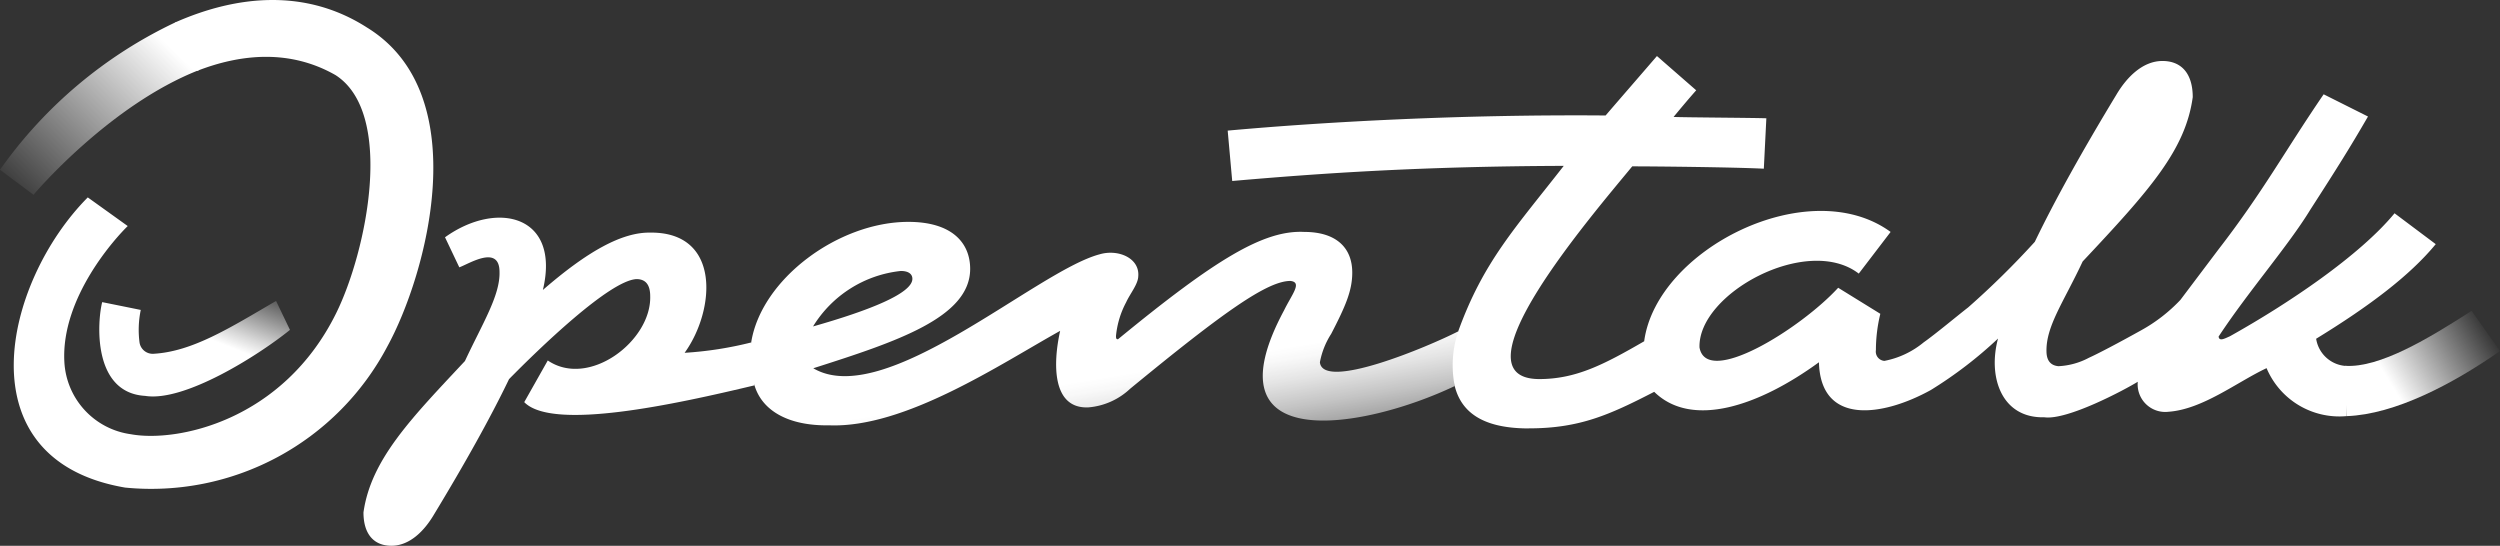 <svg xmlns="http://www.w3.org/2000/svg" xmlns:xlink="http://www.w3.org/1999/xlink" width="206.392" height="45.061" viewBox="0 0 206.392 45.061">
  <rect x="0" y="0" width="206.392" height="45.061" fill="#333333" stroke="none"/>
  <defs>
    <linearGradient id="linear-gradient" x1="1.228" y1="-0.756" x2="0.357" y2="0.364" gradientUnits="objectBoundingBox">
      <stop offset="0.466" stop-color="#fff" stop-opacity="0"/>
      <stop offset="0.612" stop-color="#fff" stop-opacity="0.345"/>
      <stop offset="0.815" stop-color="#fff" stop-opacity="0.812"/>
      <stop offset="0.905" stop-color="#fff"/>
    </linearGradient>
    <linearGradient id="linear-gradient-2" x1="0.038" y1="1" x2="0.991" y2="0.139" gradientUnits="objectBoundingBox">
      <stop offset="0" stop-color="#fff" stop-opacity="0"/>
      <stop offset="0.918" stop-color="#fff"/>
    </linearGradient>
    <linearGradient id="linear-gradient-3" x1="1.217" y1="1.585" x2="0.665" y2="0.466" gradientUnits="objectBoundingBox">
      <stop offset="0.457" stop-color="#fff" stop-opacity="0"/>
      <stop offset="0.532" stop-color="#fff" stop-opacity="0.212"/>
      <stop offset="0.638" stop-color="#fff" stop-opacity="0.49"/>
      <stop offset="0.733" stop-color="#fff" stop-opacity="0.71"/>
      <stop offset="0.815" stop-color="#fff" stop-opacity="0.867"/>
      <stop offset="0.879" stop-color="#fff" stop-opacity="0.965"/>
      <stop offset="0.918" stop-color="#fff"/>
    </linearGradient>
    <linearGradient id="linear-gradient-4" x1="1.992" x2="0.038" y2="0.81" gradientUnits="objectBoundingBox">
      <stop offset="0" stop-color="#fff" stop-opacity="0"/>
      <stop offset="0.494" stop-color="#fff" stop-opacity="0"/>
      <stop offset="0.867" stop-color="#fff"/>
      <stop offset="1" stop-color="#fff"/>
    </linearGradient>
  </defs>
  <g id="Opt_Logo_Gradient_weiss_rz_220126" transform="translate(0 -0.833)">
    <path id="Pfad_80989" data-name="Pfad 80989" d="M772.119,295.6" transform="translate(-581.595 -264.884)" fill="#d2e245"/>
    <path id="Pfad_80990" data-name="Pfad 80990" d="M80.613,284.224c-4.373-.252-3.959-6.136-3.552-7.741l3.185.644a8.078,8.078,0,0,0-.1,2.7,1.1,1.1,0,0,0,1.146.922c3.2-.18,6.265-2.11,10.124-4.365l1.148,2.391C89.858,280.958,83.816,284.741,80.613,284.224Z" transform="translate(-68.625 -250.708)" fill="url(#linear-gradient)"/>
    <path id="Pfad_80991" data-name="Pfad 80991" d="M192.008,260.472a29.934,29.934,0,0,1-5.5.856c2.535-3.511,3.035-10.015-2.88-9.924-2.282-.019-5.092,1.5-8.822,4.735,1.481-6.184-3.79-7.43-8.079-4.349l1.179,2.48c.763-.264,3.309-1.917,3.321.369.058,1.948-1.4,4.251-2.855,7.367-4.332,4.641-7.758,8.08-8.377,12.5,0,1.781.85,2.752,2.307,2.752,1.5,0,2.711-1.214,3.52-2.59,2.55-4.209,4.654-7.972,6.191-11.169,2.46-2.5,8.29-8.146,10.521-8.256.769,0,1.133.486,1.133,1.417.1,3.689-5.062,7.612-8.457,5.3l-1.943,3.44c2.335,2.4,12.477.176,19.013-1.387" transform="translate(-129.988 -231.368)" fill="#fff"/>
    <path id="Pfad_80992" data-name="Pfad 80992" d="M115.778,286.256" transform="translate(-97.366 -257.991)" fill="#d2e245"/>
    <path id="Pfad_80993" data-name="Pfad 80993" d="M62,192.563c-7.378,2.882-13.589,10.186-13.668,10.3l-2.769-2.067a37.154,37.154,0,0,1,14.521-12.189Z" transform="translate(-45.563 -185.947)" fill="url(#linear-gradient-2)"/>
    <path id="Pfad_80994" data-name="Pfad 80994" d="M64.995,188.3c3.669-1.433,7.709-1.8,11.457.336,4.925,3.161,2.573,14.548.057,19.649-4.394,8.912-13.159,10.7-16.955,10a6.363,6.363,0,0,1-5.487-5.968c-.292-5.338,4.29-10.308,5.231-11.218L56,198.734c-6.922,6.965-10.4,21.649,3.08,23.956a22.038,22.038,0,0,0,21.645-11.641c3.245-5.909,7.334-20.809-1.669-26.336-5.043-3.237-10.712-2.687-15.835-.428Z" transform="translate(-48.753 -181.604)" fill="#fff"/>
    <path id="Pfad_80995" data-name="Pfad 80995" d="M766.119,256.34" transform="translate(-577.168 -235.92)" fill="#d2e245"/>
    <path id="Pfad_80996" data-name="Pfad 80996" d="M328.765,263.1a6.528,6.528,0,0,1,.931-2.348c1.174-2.266,1.74-3.561,1.74-5.058,0-2.064-1.335-3.359-3.965-3.359-3.332-.167-7.3,2.233-15.378,8.863-.162,0-.162-.121-.162-.283a7.408,7.408,0,0,1,.838-2.772c.334-.728.976-1.48,1-2.137.133-1.517-1.674-2.283-3.213-1.816h0c-5.224,1.4-17.741,12.873-23.616,9.4,6.9-2.2,12.948-4.2,12.952-8.2,0-2.185-1.538-3.885-5.1-3.885-5.775,0-12.147,4.718-12.978,9.951a7.723,7.723,0,0,0,.273,3.546c.607,2.026,2.693,3.358,6.19,3.3,6.258.231,14.128-5.069,19.044-7.8-.6,2.686-.682,6.456,2.339,6.318a5.708,5.708,0,0,0,3.439-1.538c7.73-6.353,11.331-8.9,13.233-8.9,1,.11.131,1.085-.526,2.428-6.509,12.117,6.616,9.806,14.084,6.252l.288-4.515C337.662,261.831,329.014,265.46,328.765,263.1Zm-34.575-7.54c.526,0,.931.2.931.647,0,1.21-3.6,2.624-8.2,3.931A9.7,9.7,0,0,1,294.19,255.556Z" transform="translate(-219.798 -232.355)" fill="url(#linear-gradient-3)"/>
    <path id="Vereinigungsmenge_1" data-name="Vereinigungsmenge 1" d="M24.875,30.743c-3.283,0-5.5-.974-6.132-3.5a8.832,8.832,0,0,1,.288-4.515c2.081-5.759,4.687-8.5,8.713-13.662-11.6.042-19.76.583-27.37,1.249L0,6.156c8.042-.73,19.438-1.349,31.2-1.249C32.484,3.41,33.9,1.788,35.437,0L38.68,2.828c-.665.748-1.289,1.5-1.871,2.2,1.04.042,6.455.068,7.661.11L44.262,9.3c-2.537-.125-8.908-.193-10.863-.193-3.392,4.118-14.919,17.518-7.693,17.561h0c3.024,0,5.3-1.167,8.678-3.121h0c1.014-7.6,13.6-13.946,20.345-9.026L52.1,17.961c-4.236-3.258-13.294,1.636-13.148,6.1.591,3.305,8.387-1.59,11.448-4.931L53.88,21.28a12.722,12.722,0,0,0-.365,2.995.77.77,0,0,0,.7.892,7.226,7.226,0,0,0,3.235-1.523c1.046-.741,2.808-2.218,3.678-2.89a69.26,69.26,0,0,0,5.506-5.418c1.668-3.468,3.952-7.552,6.718-12.118.878-1.493,2.2-2.81,3.82-2.81,1.581,0,2.5,1.054,2.5,2.986-.6,4.36-3.54,7.662-9.089,13.567-1.581,3.381-3.048,5.357-2.985,7.47.024.816.439,1.123.983,1.174a5.925,5.925,0,0,0,2.518-.695c.751-.337,2.422-1.215,4.312-2.267a13.256,13.256,0,0,0,3.242-2.511l3.127-4.147c3.692-4.767,5.51-8.166,8.7-12.827l3.66,1.834c-1.482,2.558-2.5,4.182-4.767,7.7-1.82,2.985-5.128,6.757-7.566,10.466.046.431.525.152.926-.021,4.806-2.683,10.719-6.656,13.6-10.157l3.4,2.549c-2.1,2.549-5.382,5.059-9.874,7.81a2.659,2.659,0,0,0,2.625,2.251l-.1,4.135a6.519,6.519,0,0,1-6.617-3.959c-2.438,1.146-5.277,3.4-8.093,3.6a2.279,2.279,0,0,1-2.541-2.476c-1.025.632-5.814,3.2-7.716,2.932-3.548.089-4.672-3.351-3.82-6.5a34.441,34.441,0,0,1-5.549,4.25c-3.932,2.176-9.1,2.976-9.236-2.292-4.921,3.589-10.476,5.5-13.6,2.441h0c-3.708,1.912-6.179,3.016-10.345,3.016Z" transform="translate(101.354 5.46)" fill="#fff" stroke="rgba(0,0,0,0)" stroke-miterlimit="10" stroke-width="1"/>
    <path id="Pfad_80999" data-name="Pfad 80999" d="M773.657,284.042c2.848.19,6.915-2.268,10.442-4.54l2.345,3.318c-3.874,2.71-8.663,5.231-12.649,5.375Z" transform="translate(-580.051 -253.008)" fill="url(#linear-gradient-4)"/>
  </g>
</svg>
